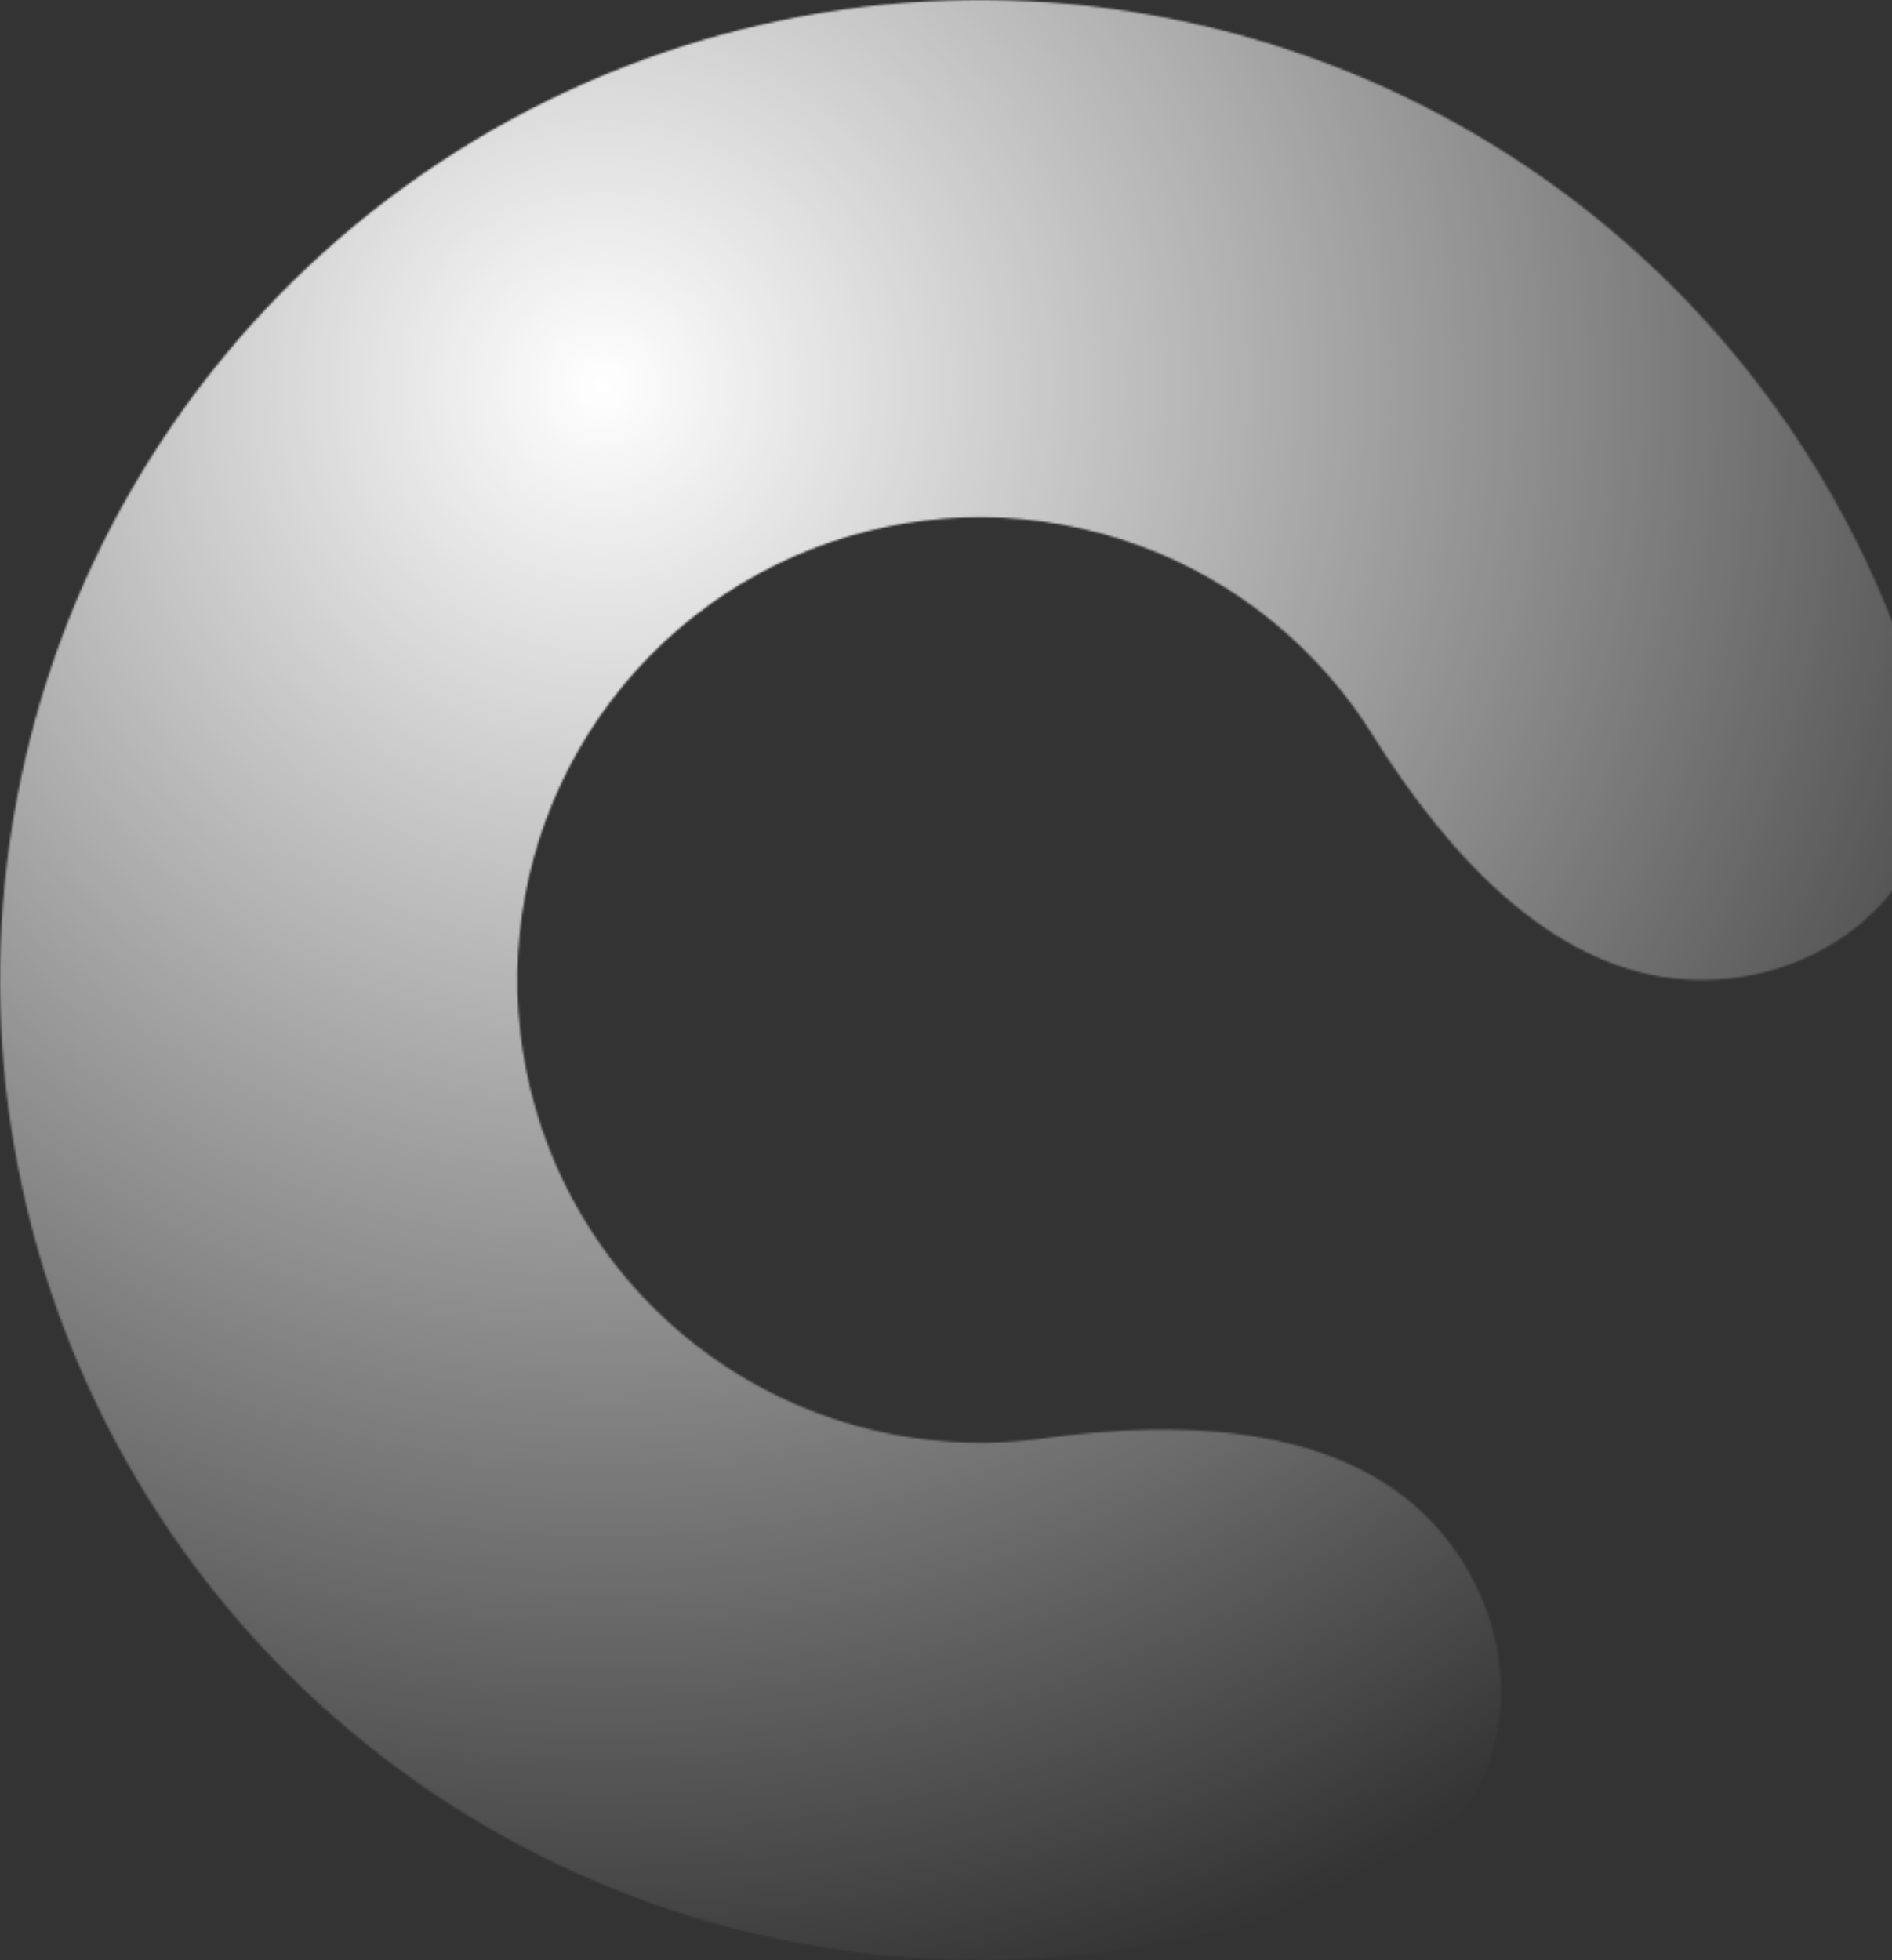 <svg width="972" height="1007" viewBox="0 0 972 1007" fill="none" xmlns="http://www.w3.org/2000/svg">
<rect x="0" y="0" width="972" height="1007" fill="#333333" stroke="none"/>
<mask id="path-1-inside-1_3752_16923" fill="white">
<path d="M874.113 503.5C947.504 503.5 1008.71 442.997 989.565 372.147C971.58 305.597 939.993 242.983 896.27 188.47C824.6 99.113 724.602 36.866 612.785 12.003C500.967 -12.86 384.014 1.149 281.231 51.716C178.449 102.283 95.981 186.386 47.441 290.141C-1.1 393.897 -12.81 511.102 14.243 622.41C41.295 733.718 105.493 832.475 196.24 902.378C286.986 972.281 398.856 1009.15 513.382 1006.9C583.25 1005.53 651.558 989.651 714.171 960.807C780.83 930.1 788.049 844.34 741.014 788.001C693.98 731.662 608.587 729.015 535.879 739.01C526.729 740.268 517.477 740.997 508.166 741.179C454.093 742.241 401.274 724.833 358.428 691.828C315.583 658.824 285.272 612.197 272.499 559.643C259.727 507.089 265.256 451.751 288.174 402.764C311.091 353.776 350.028 314.067 398.557 290.192C447.085 266.317 502.304 259.703 555.098 271.442C607.892 283.181 655.106 312.571 688.945 354.76C694.772 362.025 700.142 369.594 705.04 377.424C743.963 439.644 800.721 503.5 874.113 503.5Z"/>
</mask>
<path d="M874.113 503.5C947.504 503.5 1008.71 442.997 989.565 372.147C971.58 305.597 939.993 242.983 896.27 188.47C824.6 99.113 724.602 36.866 612.785 12.003C500.967 -12.86 384.014 1.149 281.231 51.716C178.449 102.283 95.981 186.386 47.441 290.141C-1.1 393.897 -12.81 511.102 14.243 622.41C41.295 733.718 105.493 832.475 196.24 902.378C286.986 972.281 398.856 1009.15 513.382 1006.9C583.25 1005.53 651.558 989.651 714.171 960.807C780.83 930.1 788.049 844.34 741.014 788.001C693.98 731.662 608.587 729.015 535.879 739.01C526.729 740.268 517.477 740.997 508.166 741.179C454.093 742.241 401.274 724.833 358.428 691.828C315.583 658.824 285.272 612.197 272.499 559.643C259.727 507.089 265.256 451.751 288.174 402.764C311.091 353.776 350.028 314.067 398.557 290.192C447.085 266.317 502.304 259.703 555.098 271.442C607.892 283.181 655.106 312.571 688.945 354.76C694.772 362.025 700.142 369.594 705.04 377.424C743.963 439.644 800.721 503.5 874.113 503.5Z" stroke="url(#paint0_radial_3752_16923)" stroke-width="342" mask="url(#path-1-inside-1_3752_16923)"/>
<defs>
<radialGradient id="paint0_radial_3752_16923" cx="0" cy="0" r="1" gradientUnits="userSpaceOnUse" gradientTransform="translate(308 196) rotate(57.394) scale(864.794)">
<stop stop-color="white"/>
<stop offset="1" stop-color="white" stop-opacity="0"/>
</radialGradient>
</defs>
</svg>
